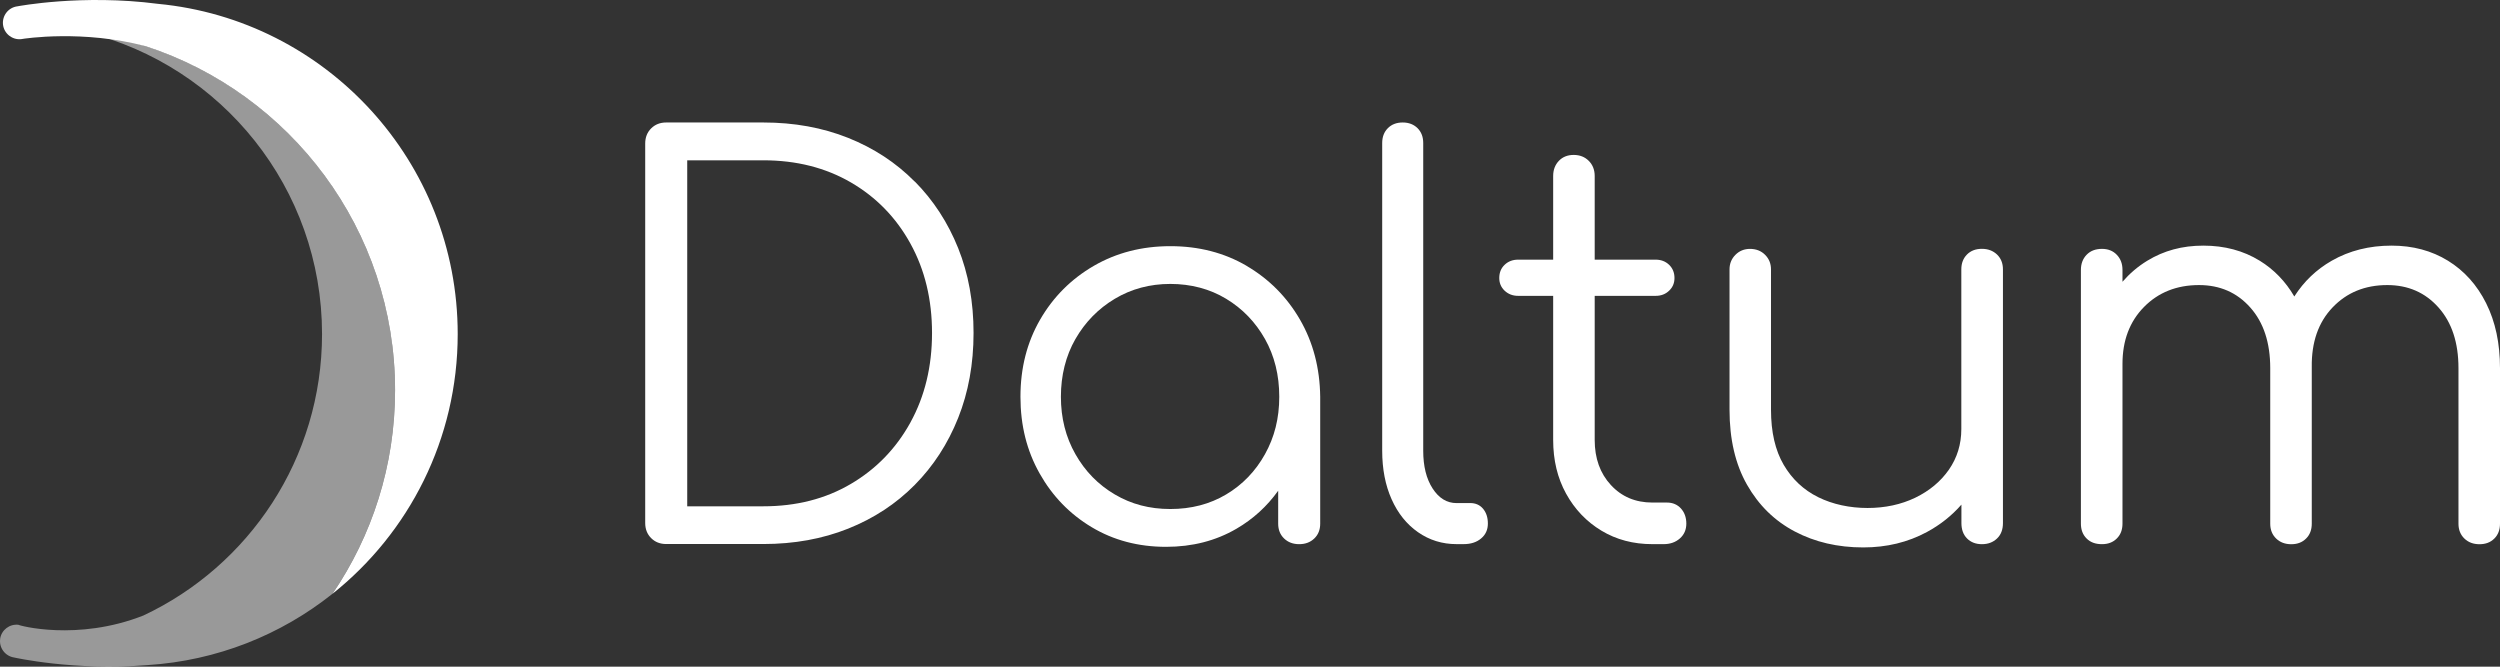 <svg width="180" height="48" viewBox="0 0 180 48" fill="none" xmlns="http://www.w3.org/2000/svg">
<rect x="0" y="0" width="180" height="48" fill="#333333" stroke="none"/>
<g clip-path="url(#clip0_792_11748)">
<path d="M65.864 13.078C64.518 11.716 62.92 10.668 61.07 9.928C59.22 9.189 57.182 8.819 54.956 8.819H47.968C47.527 8.819 47.165 8.962 46.881 9.246C46.597 9.53 46.455 9.893 46.455 10.334V37.656C46.455 38.096 46.597 38.459 46.881 38.743C47.165 39.028 47.527 39.17 47.968 39.17H54.956C57.182 39.17 59.22 38.8 61.07 38.061C62.92 37.321 64.518 36.273 65.864 34.911C67.209 33.55 68.25 31.943 68.988 30.091C69.727 28.239 70.096 26.199 70.096 23.97C70.096 21.741 69.727 19.708 68.988 17.866C68.25 16.028 67.209 14.425 65.864 13.067V13.078ZM65.555 30.411C64.518 32.291 63.09 33.767 61.265 34.84C59.44 35.917 57.338 36.454 54.956 36.454H49.48V11.542H54.956C57.338 11.542 59.44 12.075 61.265 13.135C63.09 14.198 64.521 15.666 65.555 17.546C66.591 19.427 67.106 21.57 67.106 23.977C67.106 26.383 66.588 28.53 65.555 30.407V30.411Z" fill="white"/>
<path d="M89.76 19.142C88.141 18.196 86.312 17.724 84.267 17.724C82.222 17.724 80.386 18.196 78.753 19.142C77.123 20.088 75.834 21.378 74.89 23.01C73.945 24.641 73.473 26.493 73.473 28.566C73.473 30.638 73.931 32.451 74.851 34.086C75.77 35.718 77.017 37.008 78.597 37.954C80.173 38.899 81.959 39.372 83.955 39.372C85.844 39.372 87.534 38.938 89.022 38.071C90.233 37.367 91.23 36.45 92.029 35.334V37.701C92.029 38.142 92.171 38.498 92.455 38.771C92.74 39.045 93.102 39.18 93.542 39.18C93.982 39.18 94.344 39.045 94.629 38.771C94.912 38.501 95.055 38.142 95.055 37.701V28.569C95.03 26.497 94.543 24.645 93.599 23.013C92.654 21.381 91.372 20.091 89.757 19.145L89.76 19.142ZM88.283 35.6C87.104 36.301 85.766 36.649 84.264 36.649C82.762 36.649 81.455 36.301 80.266 35.6C79.076 34.9 78.132 33.937 77.432 32.703C76.733 31.474 76.385 30.094 76.385 28.566C76.385 27.037 76.733 25.626 77.432 24.407C78.132 23.191 79.076 22.224 80.266 21.513C81.455 20.802 82.79 20.443 84.264 20.443C85.737 20.443 87.104 20.799 88.283 21.513C89.462 22.224 90.392 23.191 91.078 24.407C91.763 25.626 92.107 27.012 92.107 28.566C92.107 30.119 91.763 31.474 91.078 32.703C90.392 33.933 89.459 34.9 88.283 35.6Z" fill="white"/>
<path d="M105.849 36.223H104.88C104.18 36.223 103.605 35.875 103.15 35.174C102.696 34.474 102.472 33.568 102.472 32.455V10.298C102.472 9.857 102.337 9.502 102.064 9.228C101.79 8.958 101.435 8.819 100.995 8.819C100.555 8.819 100.2 8.954 99.926 9.228C99.653 9.502 99.518 9.857 99.518 10.298V32.451C99.518 33.774 99.745 34.94 100.196 35.949C100.647 36.959 101.283 37.752 102.099 38.32C102.916 38.889 103.839 39.177 104.876 39.177H105.38C105.899 39.177 106.318 39.042 106.641 38.768C106.964 38.498 107.127 38.139 107.127 37.698C107.127 37.258 107.01 36.902 106.779 36.628C106.548 36.355 106.236 36.219 105.849 36.219V36.223Z" fill="white"/>
<path d="M120.02 36.184H118.973C117.755 36.184 116.761 35.765 115.983 34.922C115.205 34.08 114.818 32.999 114.818 31.677V21.301H119.207C119.594 21.301 119.917 21.18 120.176 20.931C120.436 20.686 120.563 20.38 120.563 20.017C120.563 19.63 120.432 19.314 120.176 19.065C119.917 18.819 119.594 18.695 119.207 18.695H114.818V12.67C114.818 12.229 114.676 11.866 114.392 11.582C114.108 11.297 113.746 11.155 113.306 11.155C112.865 11.155 112.51 11.297 112.237 11.582C111.967 11.866 111.828 12.229 111.828 12.67V18.695H109.304C108.917 18.695 108.59 18.819 108.334 19.065C108.075 19.31 107.947 19.63 107.947 20.017C107.947 20.38 108.075 20.686 108.334 20.931C108.594 21.176 108.917 21.301 109.304 21.301H111.828V31.677C111.828 33.127 112.137 34.418 112.759 35.544C113.38 36.671 114.229 37.56 115.301 38.207C116.373 38.854 117.598 39.178 118.969 39.178H119.786C120.251 39.178 120.642 39.042 120.95 38.769C121.259 38.498 121.416 38.139 121.416 37.699C121.416 37.258 121.284 36.895 121.029 36.611C120.769 36.327 120.432 36.184 120.02 36.184Z" fill="white"/>
<path d="M142.692 17.916C142.252 17.916 141.897 18.051 141.623 18.325C141.353 18.599 141.215 18.954 141.215 19.395V30.898C141.215 31.986 140.916 32.956 140.324 33.813C139.727 34.67 138.917 35.342 137.898 35.836C136.876 36.326 135.729 36.575 134.461 36.575C133.194 36.575 131.958 36.316 130.91 35.797C129.863 35.278 129.032 34.503 128.425 33.465C127.818 32.43 127.512 31.108 127.512 29.501V19.395C127.512 18.979 127.37 18.631 127.086 18.346C126.802 18.062 126.44 17.92 126 17.92C125.584 17.92 125.236 18.062 124.952 18.346C124.668 18.631 124.526 18.982 124.526 19.395V29.501C124.526 31.627 124.945 33.425 125.787 34.904C126.628 36.38 127.771 37.503 129.224 38.267C130.672 39.031 132.316 39.415 134.156 39.415C135.839 39.415 137.366 39.045 138.736 38.306C139.702 37.784 140.529 37.126 141.222 36.333V37.663C141.222 38.128 141.357 38.498 141.63 38.772C141.904 39.045 142.259 39.181 142.699 39.181C143.139 39.181 143.501 39.045 143.786 38.772C144.07 38.502 144.212 38.132 144.212 37.663V19.395C144.212 18.954 144.07 18.599 143.786 18.325C143.501 18.055 143.139 17.916 142.699 17.916H142.692Z" fill="white"/>
<path d="M179.009 21.844C178.349 20.521 177.429 19.497 176.254 18.772C175.075 18.047 173.722 17.685 172.195 17.685C170.59 17.685 169.152 18.047 167.885 18.772C166.78 19.405 165.882 20.262 165.19 21.346C164.558 20.262 163.727 19.405 162.701 18.772C161.522 18.047 160.169 17.685 158.642 17.685C157.115 17.685 155.794 18.047 154.605 18.772C153.927 19.185 153.334 19.693 152.819 20.287V19.433C152.819 18.993 152.684 18.63 152.41 18.346C152.141 18.061 151.782 17.919 151.342 17.919C150.876 17.919 150.507 18.061 150.234 18.346C149.96 18.63 149.825 18.993 149.825 19.433V37.702C149.825 38.142 149.96 38.498 150.234 38.771C150.504 39.045 150.873 39.18 151.342 39.18C151.782 39.18 152.137 39.045 152.41 38.771C152.684 38.501 152.819 38.142 152.819 37.702V26.198C152.819 24.513 153.337 23.148 154.37 22.1C155.404 21.051 156.725 20.525 158.33 20.525C159.832 20.525 161.06 21.062 162.019 22.139C162.978 23.216 163.457 24.67 163.457 26.511V37.705C163.457 38.146 163.599 38.501 163.883 38.775C164.167 39.049 164.529 39.184 164.97 39.184C165.41 39.184 165.765 39.049 166.038 38.775C166.312 38.505 166.447 38.146 166.447 37.705V26.511C166.447 26.486 166.447 26.461 166.447 26.433C166.422 24.645 166.919 23.212 167.942 22.139C168.964 21.065 170.278 20.525 171.883 20.525C173.385 20.525 174.613 21.062 175.572 22.139C176.531 23.216 177.01 24.67 177.01 26.511V37.705C177.01 38.146 177.152 38.501 177.436 38.775C177.72 39.049 178.083 39.184 178.523 39.184C178.963 39.184 179.318 39.049 179.592 38.775C179.865 38.505 180 38.146 180 37.705V26.511C180 24.723 179.67 23.17 179.009 21.847V21.844Z" fill="white"/>
<path d="M28.445 28.097C28.445 14.987 18.769 4.138 6.178 2.314C15.943 4.717 23.187 13.537 23.187 24.052C23.187 33.013 17.924 40.745 10.322 44.318C5.553 46.194 1.321 45.029 1.335 44.986C0.699 44.908 0.11 45.348 0.011 45.985H0.014C-0.085 46.632 0.366 47.24 1.012 47.339C1.012 47.339 5.34 48.317 10.613 47.887C15.634 47.57 20.232 45.704 23.936 42.754C26.78 38.577 28.445 33.529 28.445 28.094V28.097Z" fill="white" fill-opacity="0.5"/>
<path d="M11.377 0.277C5.898 -0.437 1.257 0.455 1.257 0.455C0.607 0.533 0.142 1.127 0.217 1.777C0.295 2.421 0.877 2.883 1.52 2.819C1.768 2.769 5.99 2.133 10.489 3.327C20.911 6.726 28.445 16.53 28.445 28.097C28.445 33.532 26.78 38.58 23.936 42.757C29.433 38.381 32.955 31.627 32.955 24.052C32.955 11.631 23.485 1.429 11.377 0.277Z" fill="white"/>
</g>
<defs>
<clipPath id="clip0_792_11748">
<rect width="180" height="48" fill="white"/>
</clipPath>
</defs>
</svg>

